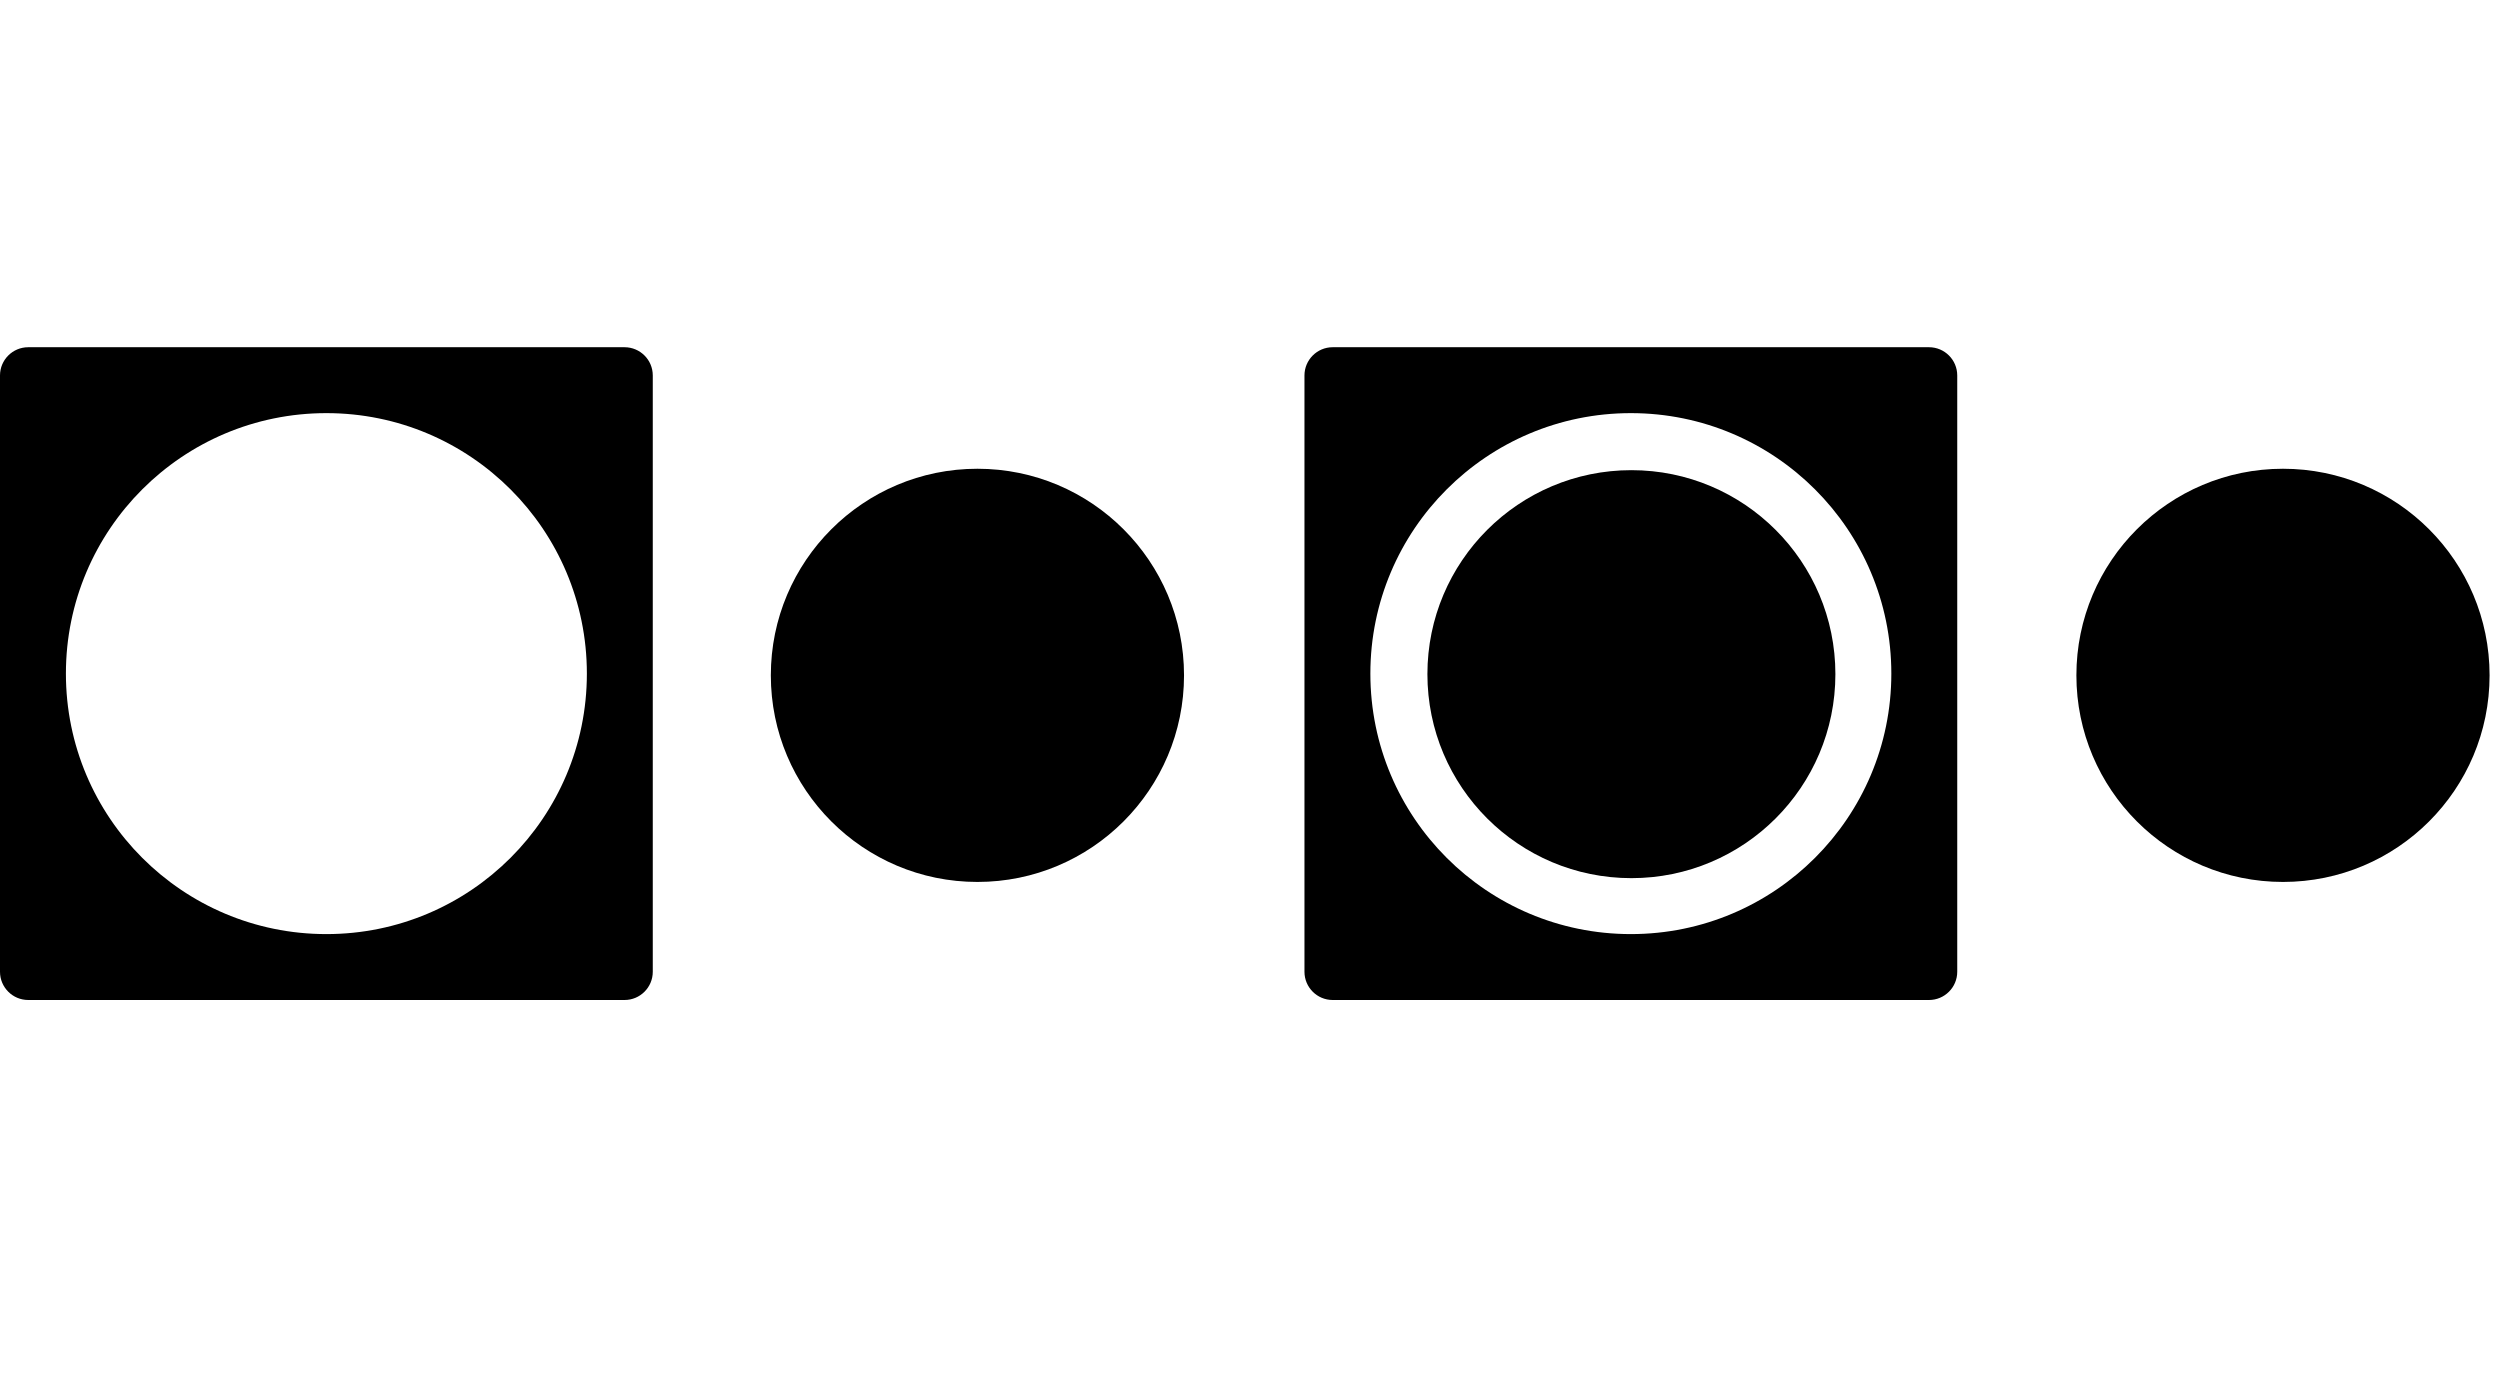 <?xml version="1.0" encoding="UTF-8"?> <svg xmlns="http://www.w3.org/2000/svg" width="720" height="400" viewBox="0 0 720 400" fill="none"><circle cx="657.5" cy="194.5" r="59.5" fill="black"></circle><circle cx="281.5" cy="194.5" r="59.5" fill="black"></circle><circle cx="469.843" cy="194.157" r="58.75" fill="black"></circle><path fill-rule="evenodd" clip-rule="evenodd" d="M563.686 108.135C563.686 103.642 560.044 100 555.551 100L383.82 100C379.328 100 375.686 103.642 375.686 108.135L375.686 279.865C375.686 284.358 379.328 288 383.82 288L555.551 288C560.044 288 563.686 284.358 563.686 279.865L563.686 108.135ZM469.686 269.019C511.118 269.019 544.705 235.432 544.705 194C544.705 152.568 511.118 118.981 469.686 118.981C428.254 118.981 394.666 152.568 394.666 194C394.666 235.432 428.254 269.019 469.686 269.019Z" fill="black"></path><path fill-rule="evenodd" clip-rule="evenodd" d="M188 108.135C188 103.642 184.358 100 179.865 100L8.135 100C3.642 100 1.50996e-05 103.642 1.49032e-05 108.135L2.26554e-05 279.865C2.2459e-05 284.358 3.642 288 8.135 288L179.865 288C184.358 288 188 284.358 188 279.865L188 108.135ZM94 269.019C135.432 269.019 169.019 235.432 169.019 194C169.019 152.568 135.432 118.981 94 118.981C52.568 118.981 18.981 152.568 18.981 194C18.981 235.432 52.568 269.019 94 269.019Z" fill="black"></path></svg> 